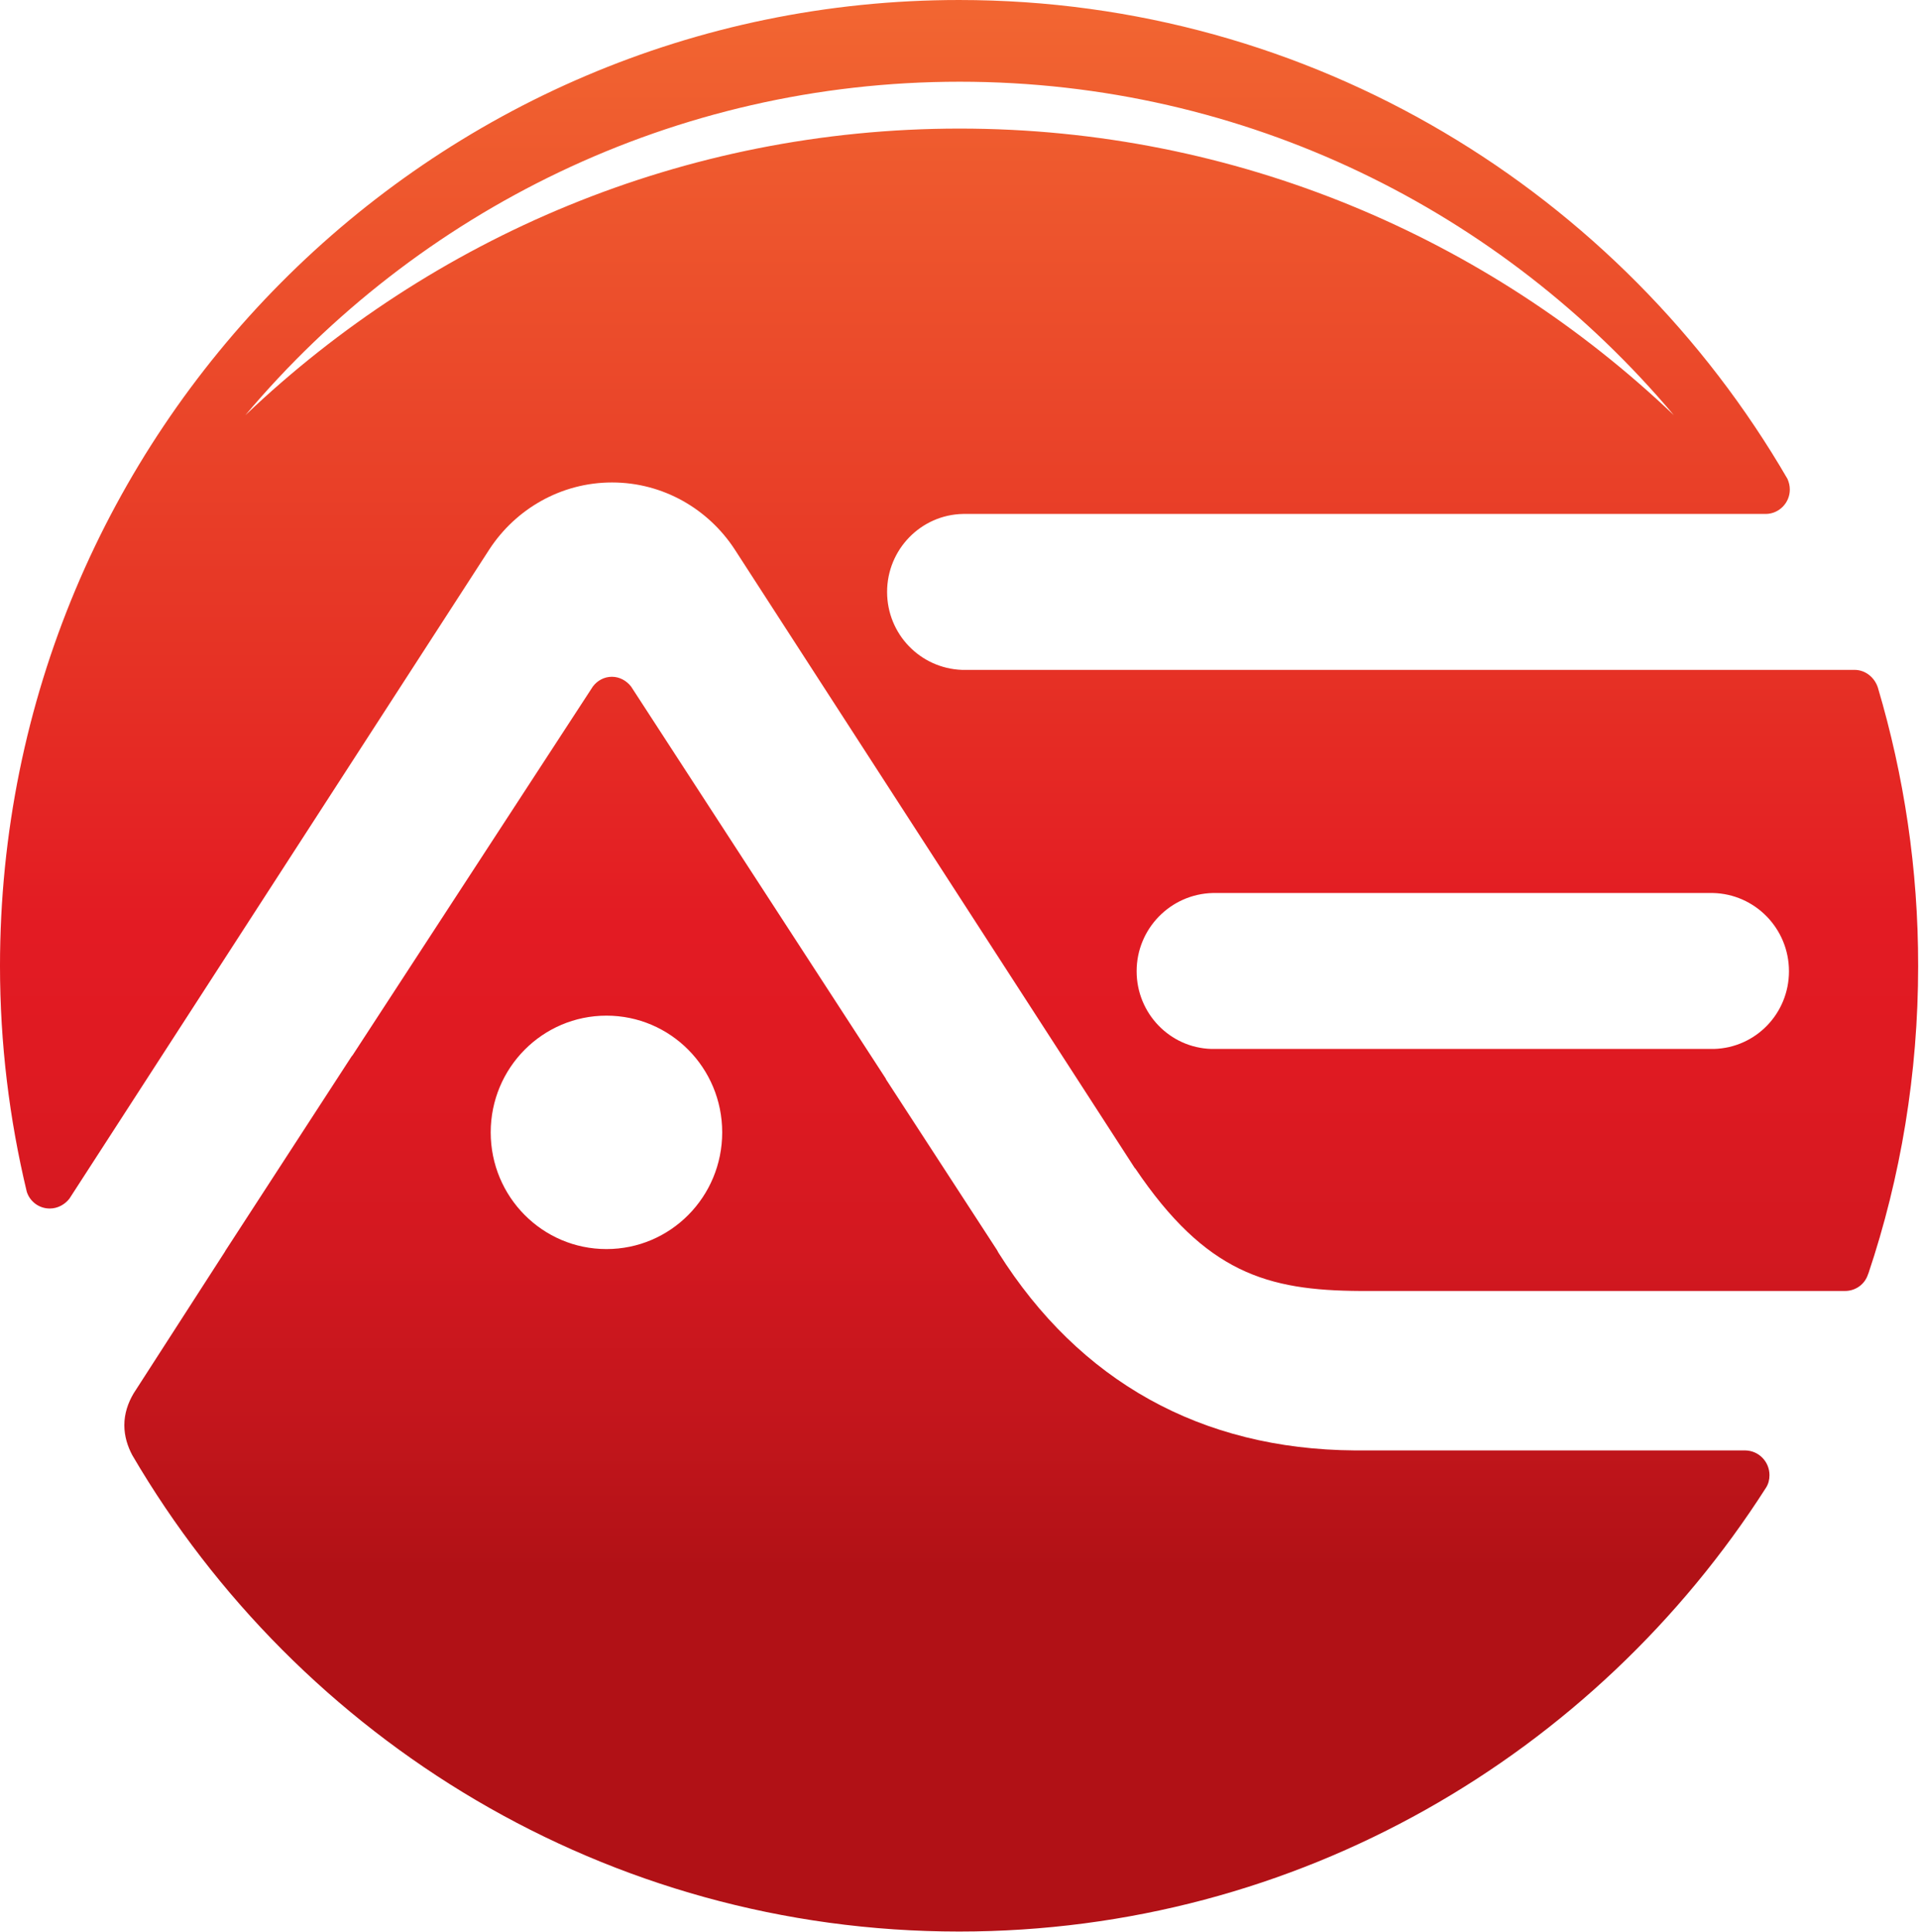 <svg version="1.2" xmlns="http://www.w3.org/2000/svg" viewBox="0 0 1585 1596" width="1585" height="1596">
	<title>logo (1)-svg</title>
	<defs>
		<linearGradient id="g1" x1="792.2" y1="0" x2="792.2" y2="1595.4" gradientUnits="userSpaceOnUse">
			<stop offset=".006" stop-color="#f26531"/>
			<stop offset=".06" stop-color="#ef5d2f"/>
			<stop offset=".336" stop-color="#e63325"/>
			<stop offset=".479" stop-color="#e31b23"/>
			<stop offset=".553" stop-color="#df1a22"/>
			<stop offset=".646" stop-color="#d31820"/>
			<stop offset=".75" stop-color="#c0151b"/>
			<stop offset=".815" stop-color="#b11116"/>
		</linearGradient>
	</defs>
	<style>
		.s0 { fill: url(#g1) } 
	</style>
	<g id="Layer">
		<g id="Layer">
			<path id="Layer" fill-rule="evenodd" class="s0" d="m1461.5 1218.5c0 3.7-0.9 7.2-2.8 10.2-141 220.7-386.7 366.7-666.5 366.7-291 0-545.2-158.1-682.9-393.4-3.9-7.3-6.6-15.7-6.6-24.8 0-9.6 3-18.4 7.6-26.2l75.7-117.5h-0.1l104.8-161.4h0.2l198.8-305.1c3.6-4.8 9.3-8 15.7-8 6.4 0 12.1 3.3 15.8 8l210.6 324.2h-0.2l92 141.5c0.1 0.2 0.2 0.6 0.5 0.8h-0.1l0.6 1.1c67 106.4 167.5 162.5 294.2 163.4h322.7c11.1 0.2 20 9.2 20 20.5zm122.8-420.6c0 88.8-14.4 174.5-41.2 254.3h-0.1c-2.5 8.4-10.2 14.1-19.1 14.1h-400.4c-76.7-0.4-127.6-14.9-185.9-101.3h-0.2l-330.7-511.4c-21.6-33-58.8-55.1-101.2-55.1-42.3 0-79.6 22.1-101.2 55.1l-347 536.5c-3.8 4.8-9.6 8.1-16.2 8.1-9 0-16.5-5.9-19-13.9-14.4-60.1-22.1-122.4-22.1-186.4 0-440.9 354.6-797.9 792.2-797.9 291.8 0 546.8 158.9 684.2 395.6 1.2 2.9 1.9 5.5 1.9 8.8 0 10.9-8.8 19.9-19.6 20.1h-663.2c-34.8 0.6-62.8 29.3-62.8 64.4 0 34.8 27.3 63.1 61.8 64.4h737.3c9 0 16.5 6.3 19.2 14.5 21.6 72.8 33.4 149.9 33.3 230.1zm-987.8 137.4c0-53.3-42.7-96.4-95.6-96.4-52.8 0-95.6 43.1-95.6 96.4 0 53.3 42.8 96.4 95.6 96.4 52.9 0 95.6-43.1 95.6-96.4zm881.1-133.1c0-35.2-28-63.8-62.8-64.6h-413c-34.9 0.8-63 29.4-63 64.6 0 34.9 27.5 63.2 61.7 64.2h415.2c34.5-1 61.9-29.3 61.9-64.2zm-685-734.7c-236.3 0-448.2 107-590 275.5 153.9-146.5 361.5-236.8 590-236.8 228.5 0 436.2 90.3 589.9 236.7-141.7-168.4-353.3-275.4-589.9-275.4z"/>
		</g>
	</g>
</svg>
